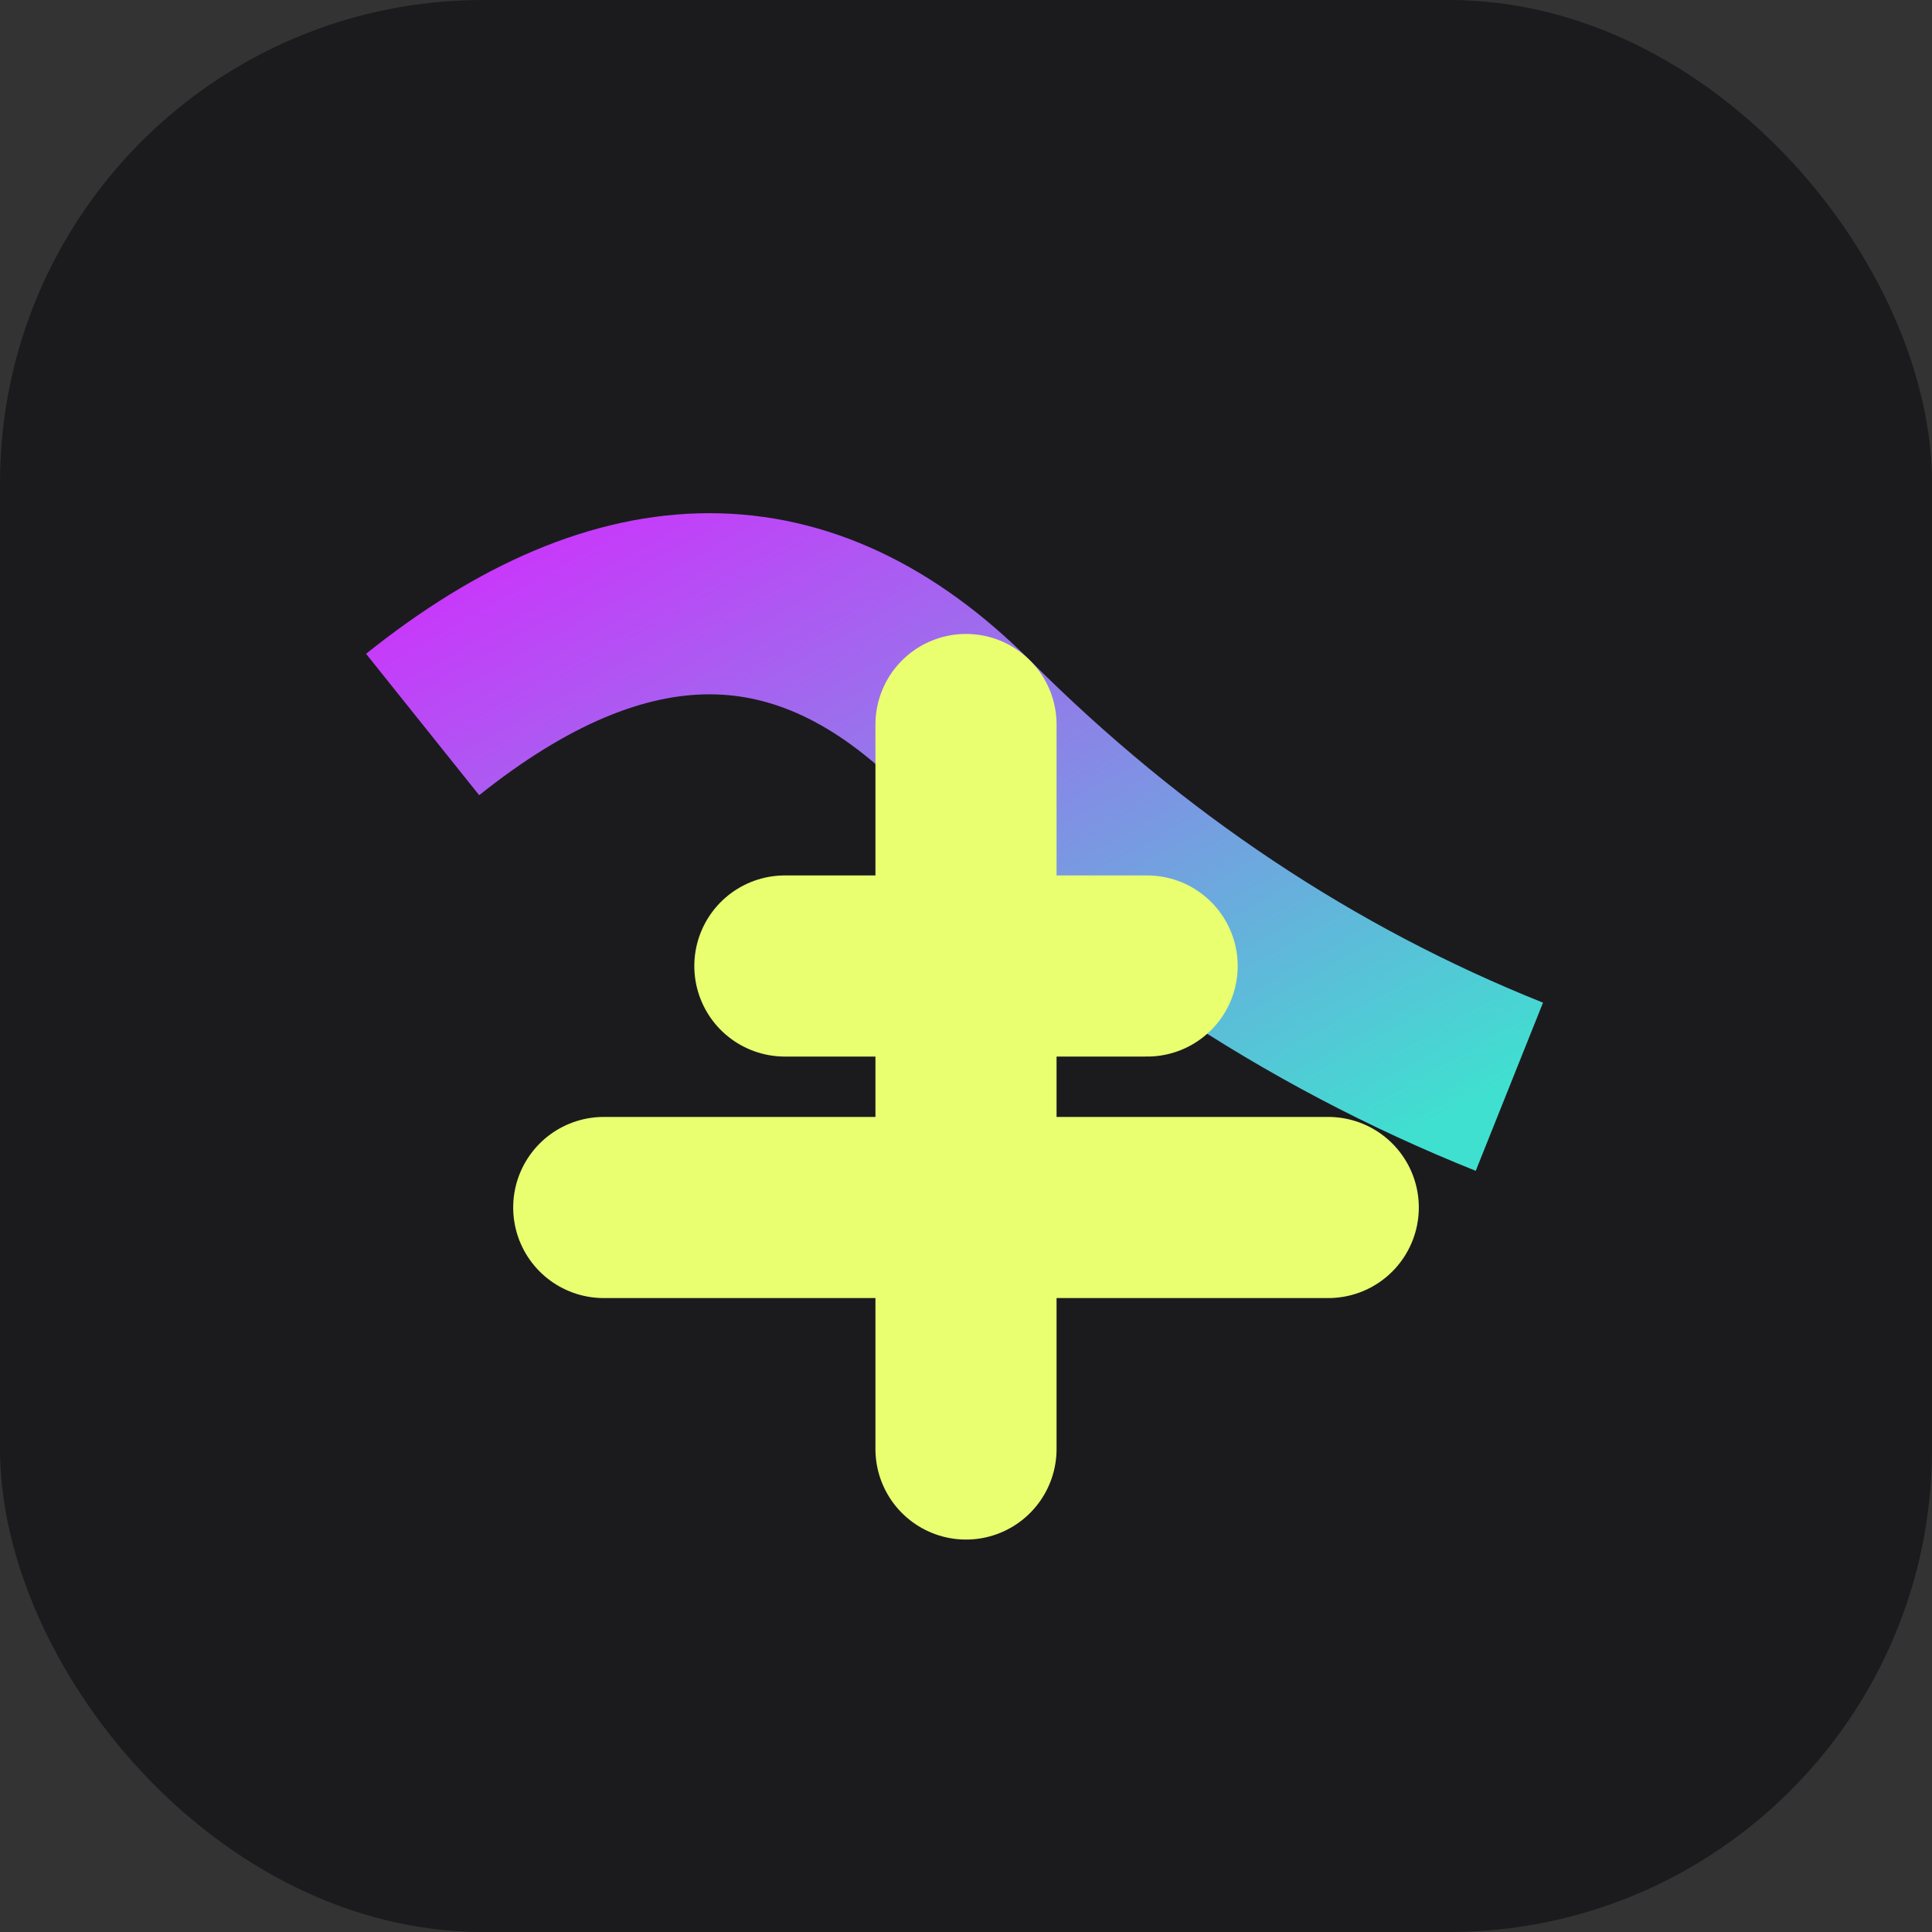 <svg xmlns="http://www.w3.org/2000/svg" width="32" height="32" viewBox="0 0 32 32">
  <rect x="0" y="0" width="32" height="32" fill="#333333" stroke="none"/>
  <defs>
    <linearGradient id="gradient" x1="0%" y1="0%" x2="100%" y2="100%">
      <stop offset="0%" stop-color="#D726FF" />
      <stop offset="100%" stop-color="#3FE0D0" />
    </linearGradient>
  </defs>
  <rect width="32" height="32" rx="8" fill="#1B1B1E" />
  <path d="M7,12 Q12,8 16,12 T25,18" stroke="url(#gradient)" stroke-width="3" fill="none" />
  <path d="M10,20 L22,20" stroke="#E9FF70" stroke-width="3" stroke-linecap="round" />
  <path d="M13,16 L19,16" stroke="#E9FF70" stroke-width="3" stroke-linecap="round" />
  <path d="M16,12 L16,24" stroke="#E9FF70" stroke-width="3" stroke-linecap="round" />
</svg> 